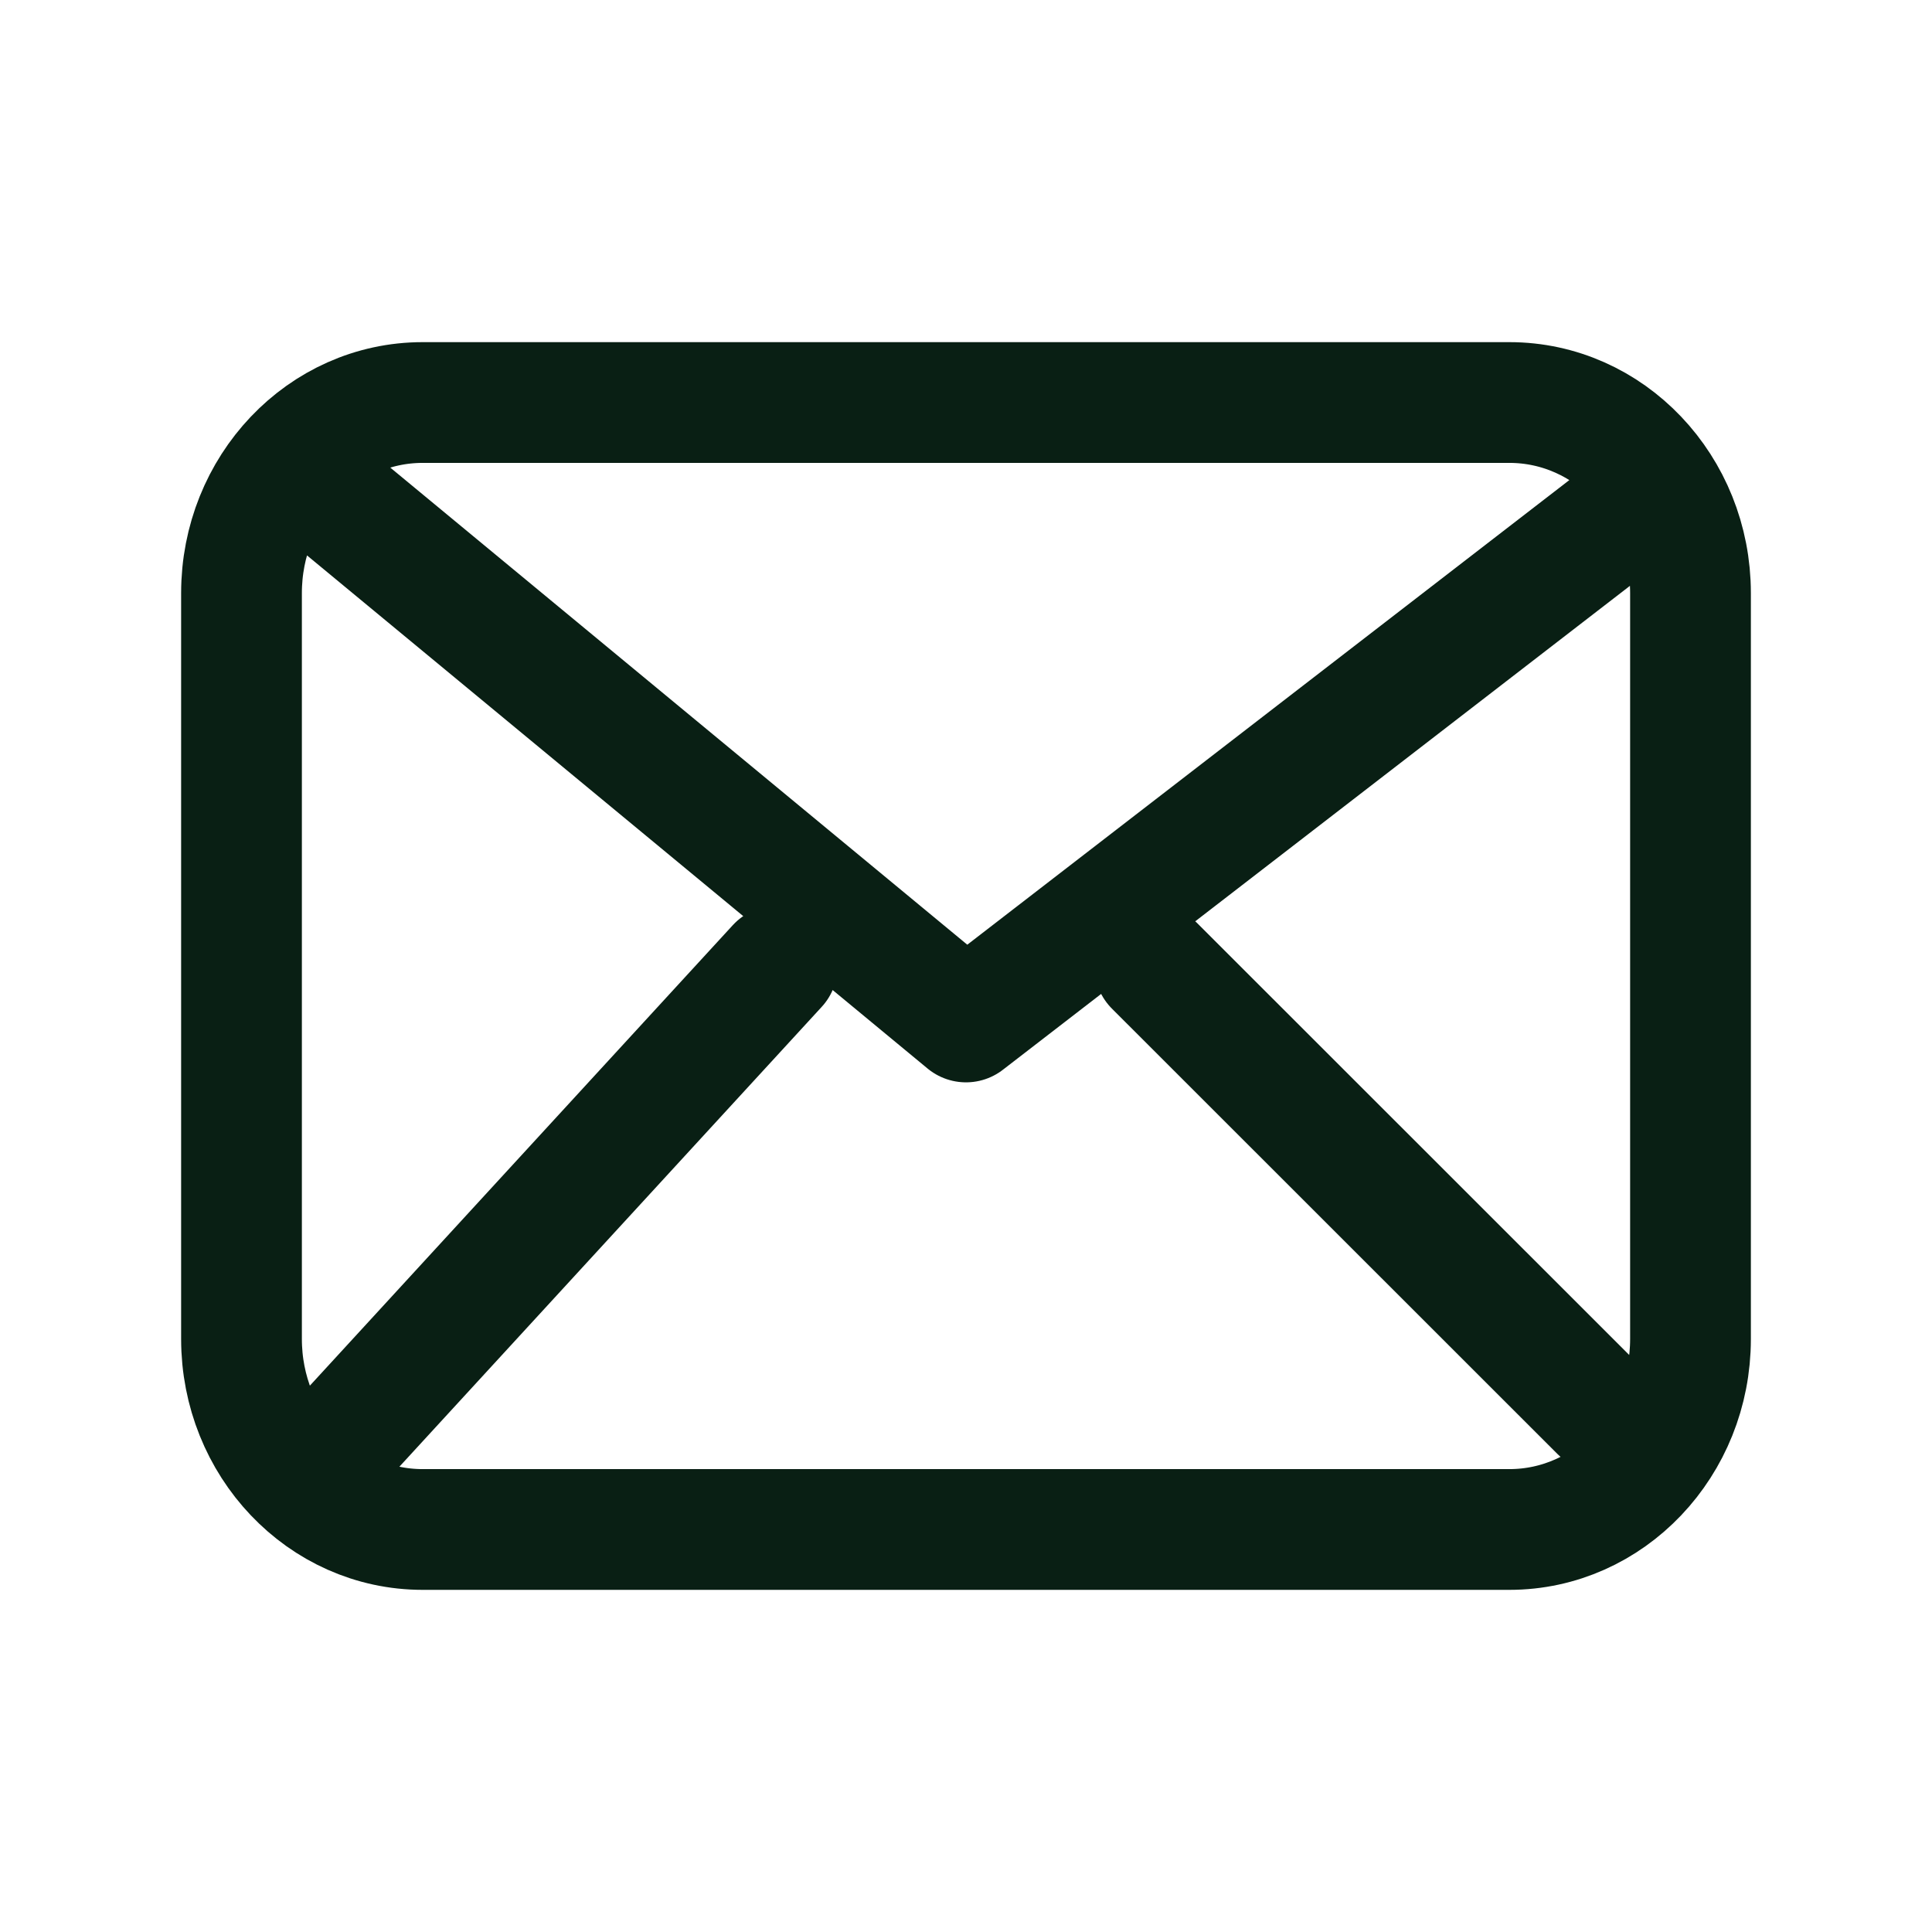 <svg width="32" height="32" viewBox="0 0 32 32" fill="none" xmlns="http://www.w3.org/2000/svg">
<path d="M5.5 8.245L16 16.927L27.25 8.245M12.874 16L5.5 24.029M26.5 23.372L19.125 16M7 25.333C5.343 25.333 4 23.92 4 22.177V9.824C4 8.08 5.343 6.667 7 6.667H25C26.657 6.667 28 8.08 28 9.824V22.177C28 23.92 26.657 25.333 25 25.333H7Z" stroke="#091F14" stroke-width="2" stroke-linecap="round" stroke-linejoin="round"/>
</svg>
